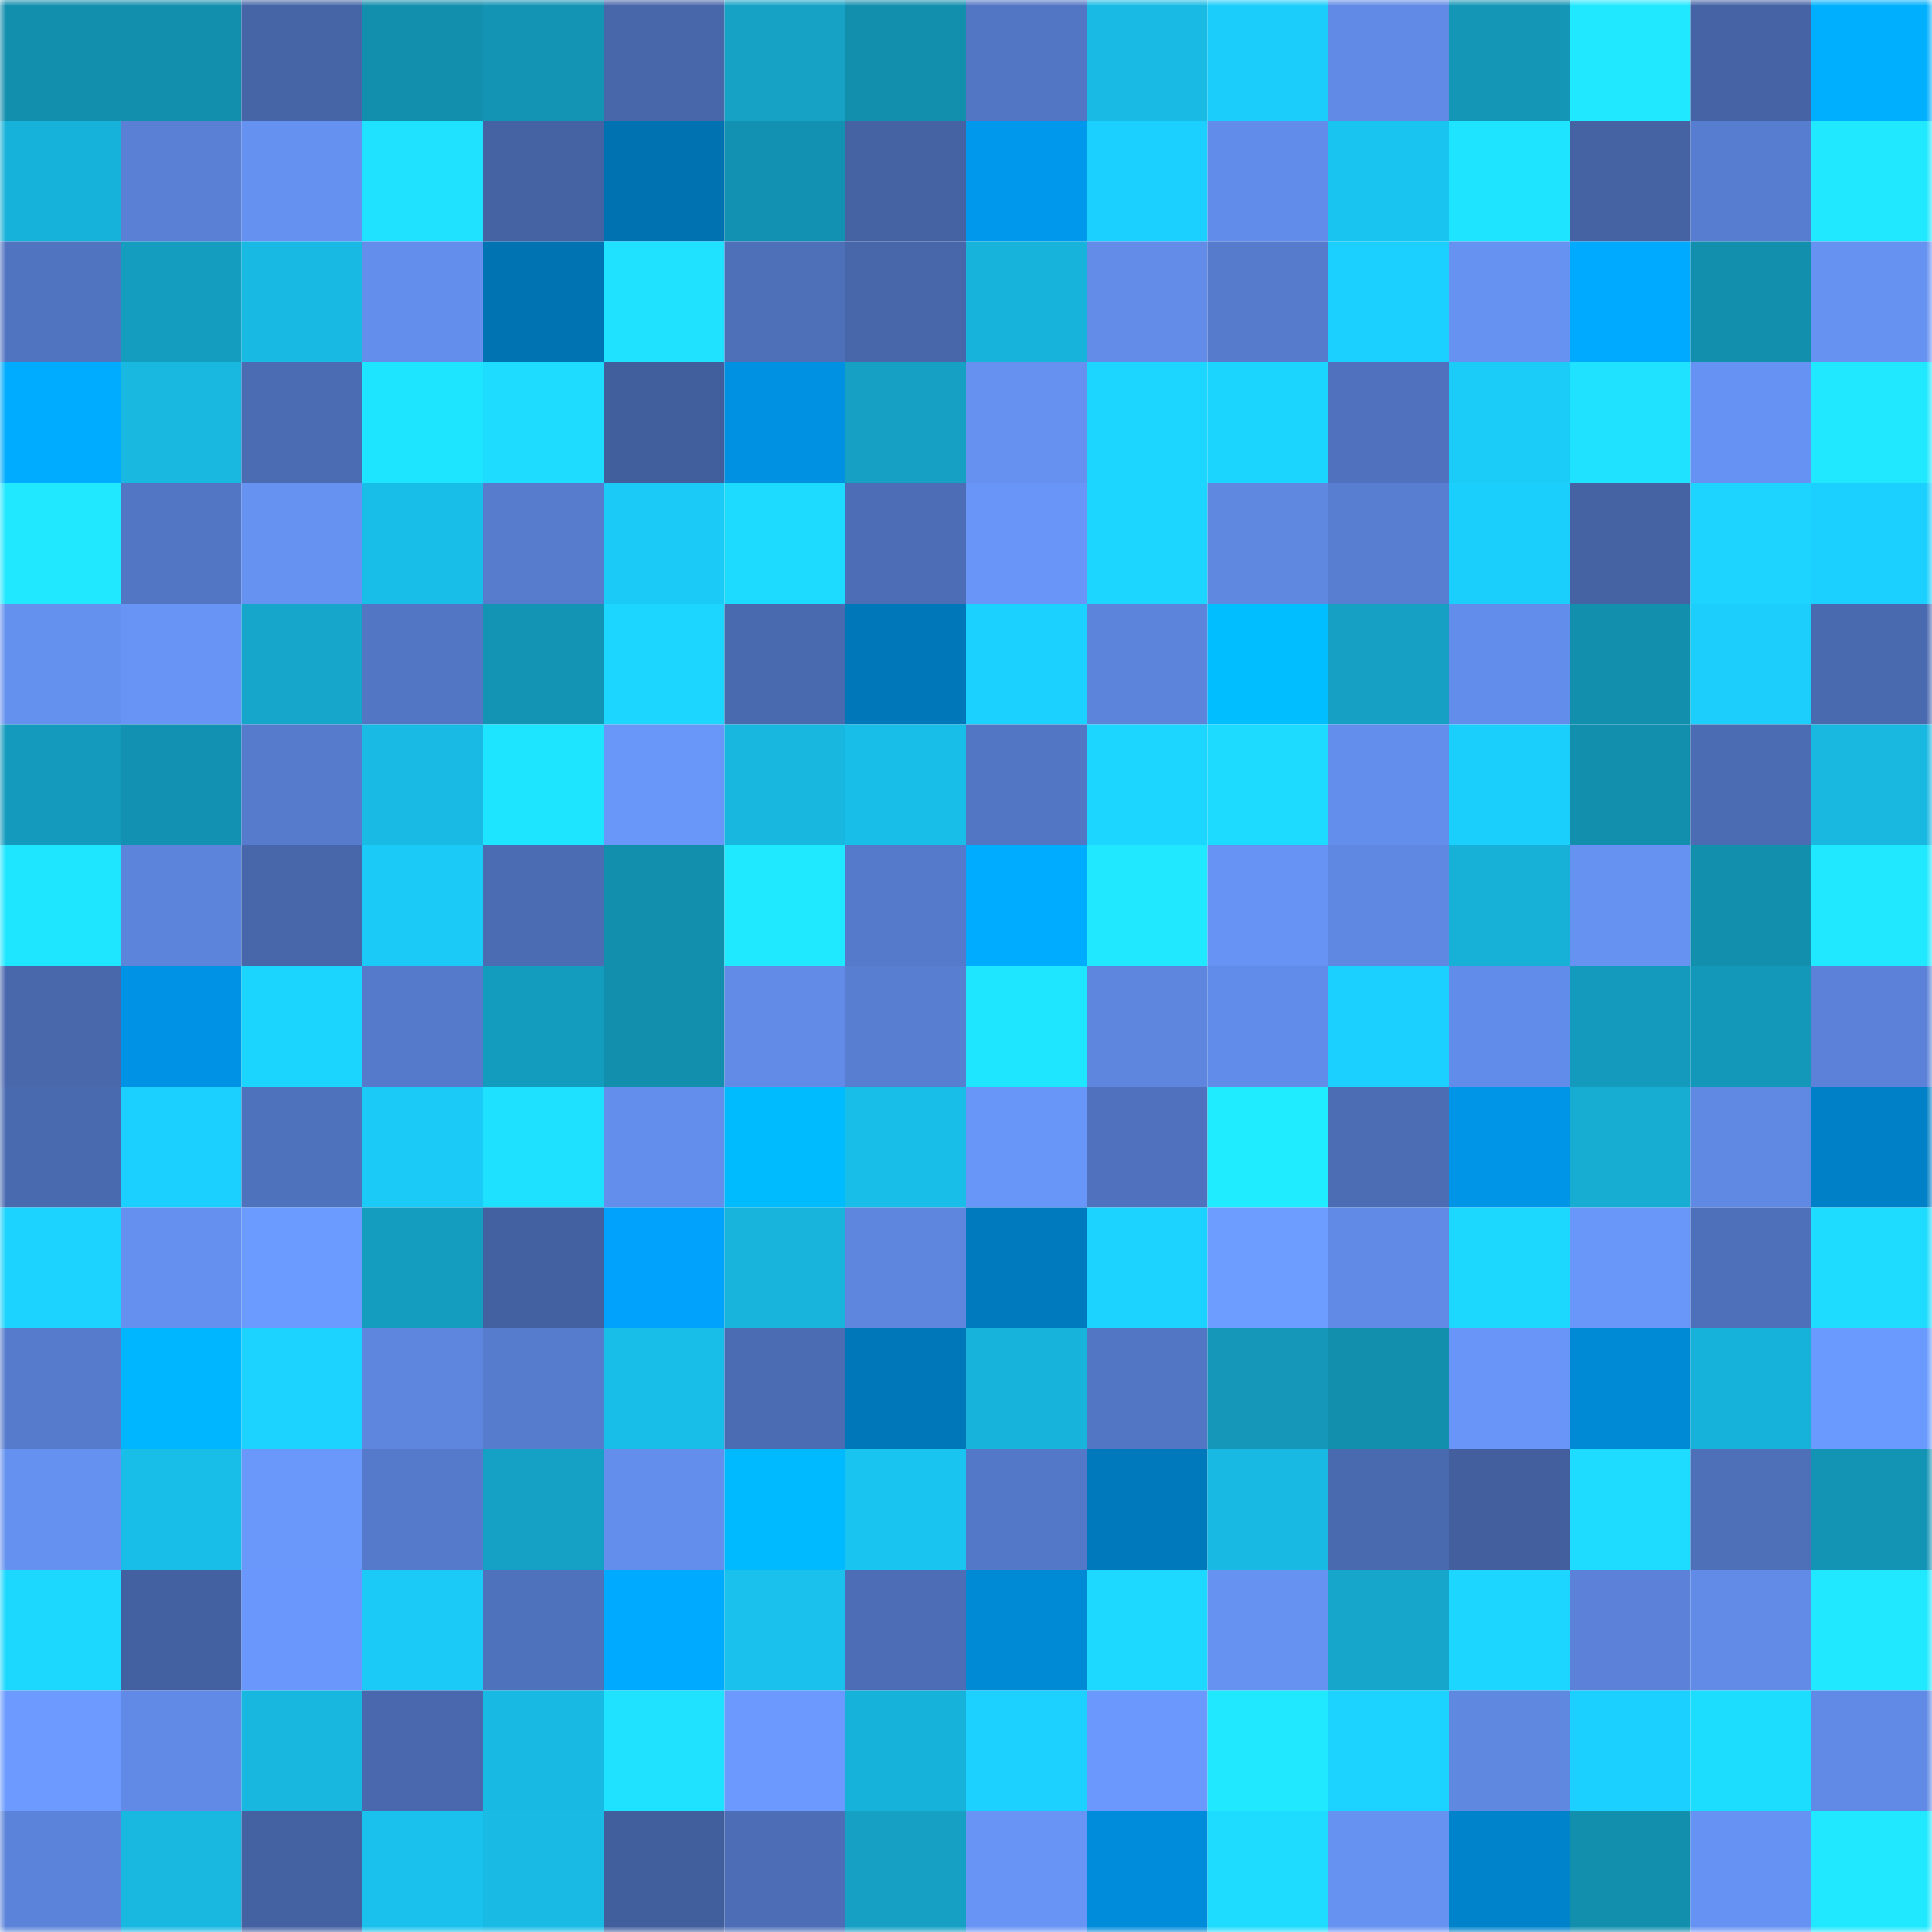 <svg viewBox="0 0 160 160" fill="none" role="img" xmlns="http://www.w3.org/2000/svg" width="240" height="240" name="ens%2Cpartypack.eth"><mask id="622829336" mask-type="alpha" maskUnits="userSpaceOnUse" x="0" y="0" width="160" height="160"><rect width="160" height="160" fill="#FFFFFF"></rect></mask><g mask="url(#622829336)"><rect x="0" y="0" width="10" height="10" fill="#138fae"></rect><rect x="10" y="0" width="10" height="10" fill="#138fae"></rect><rect x="20" y="0" width="10" height="10" fill="#4665a7"></rect><rect x="30" y="0" width="10" height="10" fill="#138fae"></rect><rect x="40" y="0" width="10" height="10" fill="#1394b5"></rect><rect x="50" y="0" width="10" height="10" fill="#4866aa"></rect><rect x="60" y="0" width="10" height="10" fill="#15a2c5"></rect><rect x="70" y="0" width="10" height="10" fill="#138fae"></rect><rect x="80" y="0" width="10" height="10" fill="#5276c4"></rect><rect x="90" y="0" width="10" height="10" fill="#19bbe5"></rect><rect x="100" y="0" width="10" height="10" fill="#1bcdfa"></rect><rect x="110" y="0" width="10" height="10" fill="#608ae5"></rect><rect x="120" y="0" width="10" height="10" fill="#1496b7"></rect><rect x="130" y="0" width="10" height="10" fill="#1fe8ff"></rect><rect x="140" y="0" width="10" height="10" fill="#4563a5"></rect><rect x="150" y="0" width="10" height="10" fill="#00b0ff"></rect><rect x="0" y="10" width="10" height="10" fill="#17b2d9"></rect><rect x="10" y="10" width="10" height="10" fill="#5980d4"></rect><rect x="20" y="10" width="10" height="10" fill="#6591f0"></rect><rect x="30" y="10" width="10" height="10" fill="#1ee2ff"></rect><rect x="40" y="10" width="10" height="10" fill="#4562a3"></rect><rect x="50" y="10" width="10" height="10" fill="#0072b1"></rect><rect x="60" y="10" width="10" height="10" fill="#1391b2"></rect><rect x="70" y="10" width="10" height="10" fill="#4562a3"></rect><rect x="80" y="10" width="10" height="10" fill="#0098ed"></rect><rect x="90" y="10" width="10" height="10" fill="#1bd0fe"></rect><rect x="100" y="10" width="10" height="10" fill="#628ce9"></rect><rect x="110" y="10" width="10" height="10" fill="#1ac4f0"></rect><rect x="120" y="10" width="10" height="10" fill="#1ee4ff"></rect><rect x="130" y="10" width="10" height="10" fill="#4562a3"></rect><rect x="140" y="10" width="10" height="10" fill="#577dd0"></rect><rect x="150" y="10" width="10" height="10" fill="#1fe8ff"></rect><rect x="0" y="20" width="10" height="10" fill="#5174c1"></rect><rect x="10" y="20" width="10" height="10" fill="#159dc0"></rect><rect x="20" y="20" width="10" height="10" fill="#18b9e2"></rect><rect x="30" y="20" width="10" height="10" fill="#638eeb"></rect><rect x="40" y="20" width="10" height="10" fill="#0073b3"></rect><rect x="50" y="20" width="10" height="10" fill="#1ee2ff"></rect><rect x="60" y="20" width="10" height="10" fill="#4e70b9"></rect><rect x="70" y="20" width="10" height="10" fill="#4866aa"></rect><rect x="80" y="20" width="10" height="10" fill="#18b3db"></rect><rect x="90" y="20" width="10" height="10" fill="#628ce8"></rect><rect x="100" y="20" width="10" height="10" fill="#567bcc"></rect><rect x="110" y="20" width="10" height="10" fill="#1bd0fe"></rect><rect x="120" y="20" width="10" height="10" fill="#6692f2"></rect><rect x="130" y="20" width="10" height="10" fill="#00abff"></rect><rect x="140" y="20" width="10" height="10" fill="#138fae"></rect><rect x="150" y="20" width="10" height="10" fill="#6692f2"></rect><rect x="0" y="30" width="10" height="10" fill="#00acff"></rect><rect x="10" y="30" width="10" height="10" fill="#18b8e1"></rect><rect x="20" y="30" width="10" height="10" fill="#4b6bb2"></rect><rect x="30" y="30" width="10" height="10" fill="#1ee5ff"></rect><rect x="40" y="30" width="10" height="10" fill="#1ddcff"></rect><rect x="50" y="30" width="10" height="10" fill="#425f9d"></rect><rect x="60" y="30" width="10" height="10" fill="#0091e2"></rect><rect x="70" y="30" width="10" height="10" fill="#15a0c4"></rect><rect x="80" y="30" width="10" height="10" fill="#6691f1"></rect><rect x="90" y="30" width="10" height="10" fill="#1cd6ff"></rect><rect x="100" y="30" width="10" height="10" fill="#1cd5ff"></rect><rect x="110" y="30" width="10" height="10" fill="#5072be"></rect><rect x="120" y="30" width="10" height="10" fill="#1bccf9"></rect><rect x="130" y="30" width="10" height="10" fill="#1ee2ff"></rect><rect x="140" y="30" width="10" height="10" fill="#6693f3"></rect><rect x="150" y="30" width="10" height="10" fill="#1fe8ff"></rect><rect x="0" y="40" width="10" height="10" fill="#1fe8ff"></rect><rect x="10" y="40" width="10" height="10" fill="#5376c4"></rect><rect x="20" y="40" width="10" height="10" fill="#6692f2"></rect><rect x="30" y="40" width="10" height="10" fill="#19bee8"></rect><rect x="40" y="40" width="10" height="10" fill="#577cce"></rect><rect x="50" y="40" width="10" height="10" fill="#1bcaf7"></rect><rect x="60" y="40" width="10" height="10" fill="#1ddaff"></rect><rect x="70" y="40" width="10" height="10" fill="#4d6eb7"></rect><rect x="80" y="40" width="10" height="10" fill="#6895f7"></rect><rect x="90" y="40" width="10" height="10" fill="#1cd6ff"></rect><rect x="100" y="40" width="10" height="10" fill="#5f88e1"></rect><rect x="110" y="40" width="10" height="10" fill="#587ed1"></rect><rect x="120" y="40" width="10" height="10" fill="#1bcffc"></rect><rect x="130" y="40" width="10" height="10" fill="#4562a3"></rect><rect x="140" y="40" width="10" height="10" fill="#1cd4ff"></rect><rect x="150" y="40" width="10" height="10" fill="#1bd0fe"></rect><rect x="0" y="50" width="10" height="10" fill="#6490ee"></rect><rect x="10" y="50" width="10" height="10" fill="#6794f5"></rect><rect x="20" y="50" width="10" height="10" fill="#16a6cb"></rect><rect x="30" y="50" width="10" height="10" fill="#5376c4"></rect><rect x="40" y="50" width="10" height="10" fill="#1394b5"></rect><rect x="50" y="50" width="10" height="10" fill="#1cd6ff"></rect><rect x="60" y="50" width="10" height="10" fill="#4a6aaf"></rect><rect x="70" y="50" width="10" height="10" fill="#0077b8"></rect><rect x="80" y="50" width="10" height="10" fill="#1bd1ff"></rect><rect x="90" y="50" width="10" height="10" fill="#5c84db"></rect><rect x="100" y="50" width="10" height="10" fill="#00beff"></rect><rect x="110" y="50" width="10" height="10" fill="#15a0c4"></rect><rect x="120" y="50" width="10" height="10" fill="#638dea"></rect><rect x="130" y="50" width="10" height="10" fill="#138fae"></rect><rect x="140" y="50" width="10" height="10" fill="#1bcefb"></rect><rect x="150" y="50" width="10" height="10" fill="#4a6ab0"></rect><rect x="0" y="60" width="10" height="10" fill="#149abd"></rect><rect x="10" y="60" width="10" height="10" fill="#1391b2"></rect><rect x="20" y="60" width="10" height="10" fill="#567bcd"></rect><rect x="30" y="60" width="10" height="10" fill="#19bbe5"></rect><rect x="40" y="60" width="10" height="10" fill="#1ee5ff"></rect><rect x="50" y="60" width="10" height="10" fill="#6996f9"></rect><rect x="60" y="60" width="10" height="10" fill="#18b7e0"></rect><rect x="70" y="60" width="10" height="10" fill="#19bee8"></rect><rect x="80" y="60" width="10" height="10" fill="#5276c4"></rect><rect x="90" y="60" width="10" height="10" fill="#1cd6ff"></rect><rect x="100" y="60" width="10" height="10" fill="#1ddaff"></rect><rect x="110" y="60" width="10" height="10" fill="#638eeb"></rect><rect x="120" y="60" width="10" height="10" fill="#1bcffd"></rect><rect x="130" y="60" width="10" height="10" fill="#138fae"></rect><rect x="140" y="60" width="10" height="10" fill="#4b6bb2"></rect><rect x="150" y="60" width="10" height="10" fill="#18b8e1"></rect><rect x="0" y="70" width="10" height="10" fill="#1ee6ff"></rect><rect x="10" y="70" width="10" height="10" fill="#5c84db"></rect><rect x="20" y="70" width="10" height="10" fill="#4867ab"></rect><rect x="30" y="70" width="10" height="10" fill="#1bcaf7"></rect><rect x="40" y="70" width="10" height="10" fill="#4b6bb2"></rect><rect x="50" y="70" width="10" height="10" fill="#138fae"></rect><rect x="60" y="70" width="10" height="10" fill="#1fe9ff"></rect><rect x="70" y="70" width="10" height="10" fill="#557acb"></rect><rect x="80" y="70" width="10" height="10" fill="#00acff"></rect><rect x="90" y="70" width="10" height="10" fill="#1fe8ff"></rect><rect x="100" y="70" width="10" height="10" fill="#6793f4"></rect><rect x="110" y="70" width="10" height="10" fill="#5f88e2"></rect><rect x="120" y="70" width="10" height="10" fill="#17b0d7"></rect><rect x="130" y="70" width="10" height="10" fill="#6692f2"></rect><rect x="140" y="70" width="10" height="10" fill="#138fae"></rect><rect x="150" y="70" width="10" height="10" fill="#1fe8ff"></rect><rect x="0" y="80" width="10" height="10" fill="#4968ac"></rect><rect x="10" y="80" width="10" height="10" fill="#0093e5"></rect><rect x="20" y="80" width="10" height="10" fill="#1cd5ff"></rect><rect x="30" y="80" width="10" height="10" fill="#557acb"></rect><rect x="40" y="80" width="10" height="10" fill="#149cbe"></rect><rect x="50" y="80" width="10" height="10" fill="#138fae"></rect><rect x="60" y="80" width="10" height="10" fill="#618be7"></rect><rect x="70" y="80" width="10" height="10" fill="#587ed1"></rect><rect x="80" y="80" width="10" height="10" fill="#1ee6ff"></rect><rect x="90" y="80" width="10" height="10" fill="#5e86de"></rect><rect x="100" y="80" width="10" height="10" fill="#628ce9"></rect><rect x="110" y="80" width="10" height="10" fill="#1bd0fe"></rect><rect x="120" y="80" width="10" height="10" fill="#628ce9"></rect><rect x="130" y="80" width="10" height="10" fill="#149abd"></rect><rect x="140" y="80" width="10" height="10" fill="#1498b9"></rect><rect x="150" y="80" width="10" height="10" fill="#5b82d8"></rect><rect x="0" y="90" width="10" height="10" fill="#4a6ab0"></rect><rect x="10" y="90" width="10" height="10" fill="#1bd0fe"></rect><rect x="20" y="90" width="10" height="10" fill="#4f72bd"></rect><rect x="30" y="90" width="10" height="10" fill="#1bcaf7"></rect><rect x="40" y="90" width="10" height="10" fill="#1ee1ff"></rect><rect x="50" y="90" width="10" height="10" fill="#638eeb"></rect><rect x="60" y="90" width="10" height="10" fill="#00bcff"></rect><rect x="70" y="90" width="10" height="10" fill="#19bee8"></rect><rect x="80" y="90" width="10" height="10" fill="#6896f8"></rect><rect x="90" y="90" width="10" height="10" fill="#5072be"></rect><rect x="100" y="90" width="10" height="10" fill="#1fedff"></rect><rect x="110" y="90" width="10" height="10" fill="#4c6cb4"></rect><rect x="120" y="90" width="10" height="10" fill="#0095e7"></rect><rect x="130" y="90" width="10" height="10" fill="#17acd2"></rect><rect x="140" y="90" width="10" height="10" fill="#6089e4"></rect><rect x="150" y="90" width="10" height="10" fill="#0080c7"></rect><rect x="0" y="100" width="10" height="10" fill="#1cd2ff"></rect><rect x="10" y="100" width="10" height="10" fill="#6590ef"></rect><rect x="20" y="100" width="10" height="10" fill="#6c9bff"></rect><rect x="30" y="100" width="10" height="10" fill="#159dc0"></rect><rect x="40" y="100" width="10" height="10" fill="#4360a0"></rect><rect x="50" y="100" width="10" height="10" fill="#00a2fb"></rect><rect x="60" y="100" width="10" height="10" fill="#18b4db"></rect><rect x="70" y="100" width="10" height="10" fill="#5e86de"></rect><rect x="80" y="100" width="10" height="10" fill="#007abe"></rect><rect x="90" y="100" width="10" height="10" fill="#1cd3ff"></rect><rect x="100" y="100" width="10" height="10" fill="#6d9dff"></rect><rect x="110" y="100" width="10" height="10" fill="#608ae5"></rect><rect x="120" y="100" width="10" height="10" fill="#1cd8ff"></rect><rect x="130" y="100" width="10" height="10" fill="#6996f9"></rect><rect x="140" y="100" width="10" height="10" fill="#4e70ba"></rect><rect x="150" y="100" width="10" height="10" fill="#1ddcff"></rect><rect x="0" y="110" width="10" height="10" fill="#567bcd"></rect><rect x="10" y="110" width="10" height="10" fill="#00b7ff"></rect><rect x="20" y="110" width="10" height="10" fill="#1cd2ff"></rect><rect x="30" y="110" width="10" height="10" fill="#5e86de"></rect><rect x="40" y="110" width="10" height="10" fill="#567ccd"></rect><rect x="50" y="110" width="10" height="10" fill="#19bee8"></rect><rect x="60" y="110" width="10" height="10" fill="#4b6cb3"></rect><rect x="70" y="110" width="10" height="10" fill="#0077b8"></rect><rect x="80" y="110" width="10" height="10" fill="#18b3da"></rect><rect x="90" y="110" width="10" height="10" fill="#5376c4"></rect><rect x="100" y="110" width="10" height="10" fill="#1497b8"></rect><rect x="110" y="110" width="10" height="10" fill="#138fae"></rect><rect x="120" y="110" width="10" height="10" fill="#6895f7"></rect><rect x="130" y="110" width="10" height="10" fill="#008ad6"></rect><rect x="140" y="110" width="10" height="10" fill="#17b2d9"></rect><rect x="150" y="110" width="10" height="10" fill="#6b9aff"></rect><rect x="0" y="120" width="10" height="10" fill="#6591f0"></rect><rect x="10" y="120" width="10" height="10" fill="#19bee8"></rect><rect x="20" y="120" width="10" height="10" fill="#6997fa"></rect><rect x="30" y="120" width="10" height="10" fill="#557acb"></rect><rect x="40" y="120" width="10" height="10" fill="#15a1c5"></rect><rect x="50" y="120" width="10" height="10" fill="#638eeb"></rect><rect x="60" y="120" width="10" height="10" fill="#00baff"></rect><rect x="70" y="120" width="10" height="10" fill="#1ac4f0"></rect><rect x="80" y="120" width="10" height="10" fill="#5478c8"></rect><rect x="90" y="120" width="10" height="10" fill="#0079bc"></rect><rect x="100" y="120" width="10" height="10" fill="#18bae3"></rect><rect x="110" y="120" width="10" height="10" fill="#4a6ab0"></rect><rect x="120" y="120" width="10" height="10" fill="#435f9e"></rect><rect x="130" y="120" width="10" height="10" fill="#1ddcff"></rect><rect x="140" y="120" width="10" height="10" fill="#4e70b9"></rect><rect x="150" y="120" width="10" height="10" fill="#1494b5"></rect><rect x="0" y="130" width="10" height="10" fill="#1cd8ff"></rect><rect x="10" y="130" width="10" height="10" fill="#4360a0"></rect><rect x="20" y="130" width="10" height="10" fill="#6a97fb"></rect><rect x="30" y="130" width="10" height="10" fill="#1bcaf7"></rect><rect x="40" y="130" width="10" height="10" fill="#4f72bc"></rect><rect x="50" y="130" width="10" height="10" fill="#00abff"></rect><rect x="60" y="130" width="10" height="10" fill="#19c1ec"></rect><rect x="70" y="130" width="10" height="10" fill="#4d6eb7"></rect><rect x="80" y="130" width="10" height="10" fill="#008ad6"></rect><rect x="90" y="130" width="10" height="10" fill="#1dd9ff"></rect><rect x="100" y="130" width="10" height="10" fill="#6692f2"></rect><rect x="110" y="130" width="10" height="10" fill="#16a6cb"></rect><rect x="120" y="130" width="10" height="10" fill="#1cd6ff"></rect><rect x="130" y="130" width="10" height="10" fill="#5b82d8"></rect><rect x="140" y="130" width="10" height="10" fill="#618be7"></rect><rect x="150" y="130" width="10" height="10" fill="#1fe8ff"></rect><rect x="0" y="140" width="10" height="10" fill="#6c9aff"></rect><rect x="10" y="140" width="10" height="10" fill="#608ae5"></rect><rect x="20" y="140" width="10" height="10" fill="#18b7e0"></rect><rect x="30" y="140" width="10" height="10" fill="#4968ad"></rect><rect x="40" y="140" width="10" height="10" fill="#18b9e2"></rect><rect x="50" y="140" width="10" height="10" fill="#1ee2ff"></rect><rect x="60" y="140" width="10" height="10" fill="#6b99fe"></rect><rect x="70" y="140" width="10" height="10" fill="#17b2da"></rect><rect x="80" y="140" width="10" height="10" fill="#1cd1ff"></rect><rect x="90" y="140" width="10" height="10" fill="#6a98fc"></rect><rect x="100" y="140" width="10" height="10" fill="#1fe8ff"></rect><rect x="110" y="140" width="10" height="10" fill="#1cd3ff"></rect><rect x="120" y="140" width="10" height="10" fill="#5f88e1"></rect><rect x="130" y="140" width="10" height="10" fill="#1bd0fe"></rect><rect x="140" y="140" width="10" height="10" fill="#1dddff"></rect><rect x="150" y="140" width="10" height="10" fill="#608ae5"></rect><rect x="0" y="150" width="10" height="10" fill="#5b83d9"></rect><rect x="10" y="150" width="10" height="10" fill="#18b8e1"></rect><rect x="20" y="150" width="10" height="10" fill="#4461a1"></rect><rect x="30" y="150" width="10" height="10" fill="#19c1ec"></rect><rect x="40" y="150" width="10" height="10" fill="#19bbe5"></rect><rect x="50" y="150" width="10" height="10" fill="#425f9d"></rect><rect x="60" y="150" width="10" height="10" fill="#4d6eb7"></rect><rect x="70" y="150" width="10" height="10" fill="#15a0c4"></rect><rect x="80" y="150" width="10" height="10" fill="#6894f6"></rect><rect x="90" y="150" width="10" height="10" fill="#008cda"></rect><rect x="100" y="150" width="10" height="10" fill="#1ddcff"></rect><rect x="110" y="150" width="10" height="10" fill="#6692f2"></rect><rect x="120" y="150" width="10" height="10" fill="#0083cb"></rect><rect x="130" y="150" width="10" height="10" fill="#138fae"></rect><rect x="140" y="150" width="10" height="10" fill="#6693f3"></rect><rect x="150" y="150" width="10" height="10" fill="#1fe8ff"></rect></g></svg>